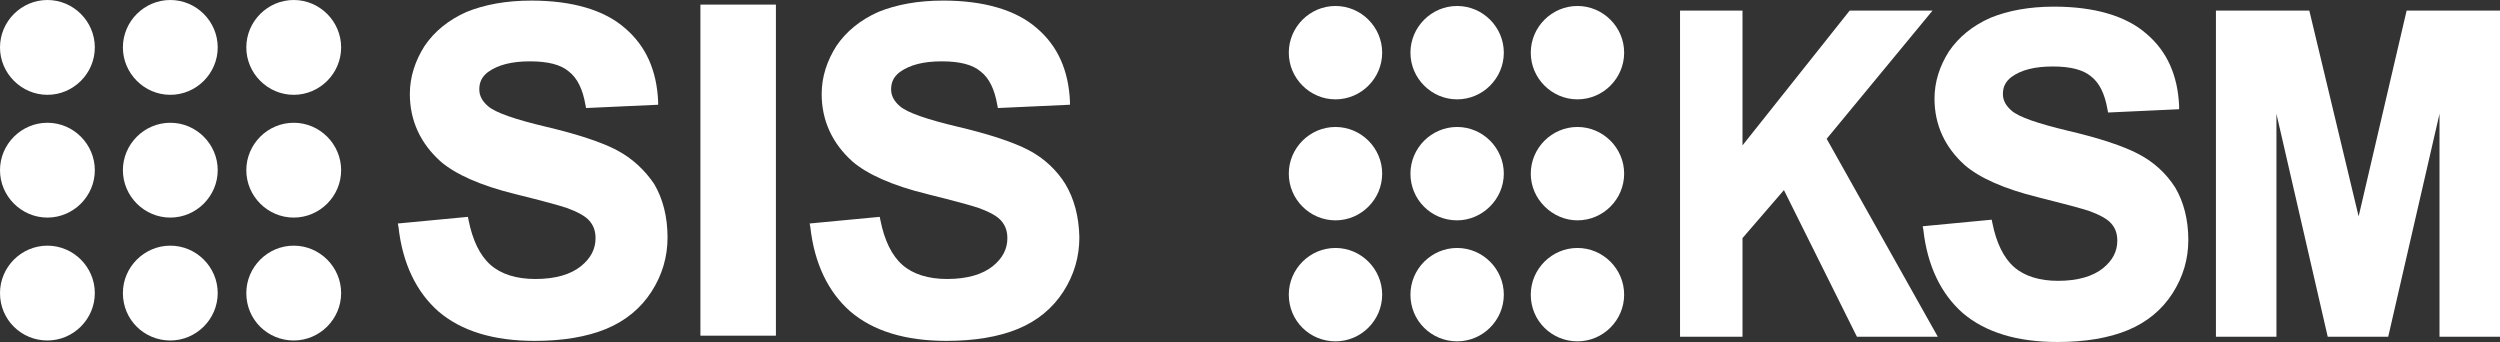 <?xml version="1.0" encoding="UTF-8"?><svg id="Ebene_1" xmlns="http://www.w3.org/2000/svg" viewBox="0 0 380.2 52.01"><rect x="0" y="0" width="380.2" height="52.01" fill="#333333" stroke="none"/><defs><style>.cls-1{fill:#fff;}</style></defs><path class="cls-1" d="m196,8.01c0-3.9,3.2-7.1,7.1-7.1s7.1,3.2,7.1,7.1-3.2,7.1-7.1,7.1-7.1-3.2-7.1-7.1h0Z"/><path class="cls-1" d="m214.5,8.01c0-3.9,3.2-7.1,7.1-7.1s7.1,3.2,7.1,7.1-3.2,7.1-7.1,7.1-7.1-3.2-7.1-7.1h0Z"/><path class="cls-1" d="m232.8,8.01c0-3.9,3.2-7.1,7.1-7.1s7.1,3.2,7.1,7.1-3.2,7.1-7.1,7.1-7.1-3.2-7.1-7.1h0Z"/><path class="cls-1" d="m196,26.41c0-3.9,3.2-7.1,7.1-7.1s7.1,3.2,7.1,7.1-3.2,7.1-7.1,7.1-7.1-3.2-7.1-7.1h0Z"/><path class="cls-1" d="m214.5,26.41c0-3.9,3.2-7.1,7.1-7.1s7.1,3.2,7.1,7.1-3.3,7.1-7.1,7.1c-4,0-7.1-3.2-7.1-7.1h0Z"/><path class="cls-1" d="m232.8,26.41c0-3.9,3.2-7.1,7.1-7.1s7.1,3.2,7.1,7.1-3.2,7.1-7.1,7.1c-3.8,0-7.1-3.2-7.1-7.1h0Z"/><path class="cls-1" d="m196,44.81c0-3.9,3.2-7.1,7.1-7.1s7.1,3.2,7.1,7.1-3.2,7.1-7.1,7.1-7.1-3.1-7.1-7.1h0Z"/><path class="cls-1" d="m214.5,44.81c0-3.9,3.2-7.1,7.1-7.1s7.1,3.2,7.1,7.1-3.2,7.1-7.1,7.1-7.1-3.1-7.1-7.1h0Z"/><path class="cls-1" d="m232.8,44.81c0-3.9,3.2-7.1,7.1-7.1s7.1,3.2,7.1,7.1-3.2,7.1-7.1,7.1-7.1-3.1-7.1-7.1h0Z"/><polygon class="cls-1" points="293.9 1.61 281.3 1.61 265 22.11 265 1.61 255.5 1.61 255.5 51.21 265 51.21 265 36.21 271.3 28.91 282.4 51.21 294.7 51.21 277.8 21.11 293.9 1.61"/><path class="cls-1" d="m325.2,23.41c-2.3-1.2-5.9-2.4-10.6-3.5-4.6-1.1-7.6-2.1-8.7-3.1-.8-.7-1.3-1.5-1.3-2.5,0-1.1.4-1.9,1.3-2.6,1.5-1.1,3.6-1.6,6.3-1.6s4.6.5,5.8,1.5c1.3,1,2.1,2.7,2.5,5l.1.5,10.8-.5v-.5c-.2-4.6-1.8-8.3-5-11-3.1-2.7-7.9-4.1-14-4.1-3.8,0-7,.6-9.7,1.7-2.7,1.2-4.8,2.9-6.3,5.1-1.4,2.2-2.2,4.6-2.2,7.2,0,4,1.6,7.4,4.6,10.1,2.2,1.9,5.9,3.6,11.2,4.9,4,1,6.6,1.7,7.8,2.1,1.6.6,2.7,1.2,3.3,1.9.6.7.9,1.5.9,2.6,0,1.6-.7,3-2.2,4.2s-3.8,1.9-6.8,1.9c-2.8,0-5.1-.7-6.7-2.1-1.6-1.4-2.7-3.7-3.3-6.7l-.1-.5-10.5,1,.1.5c.6,5.5,2.7,9.8,6,12.7,3.4,2.9,8.2,4.4,14.4,4.4,4.2,0,7.8-.6,10.7-1.8,2.9-1.2,5.2-3.1,6.8-5.6s2.4-5.2,2.4-8.1c0-3.1-.7-5.8-2-8-1.4-2.2-3.3-3.9-5.6-5.1Z"/><polygon class="cls-1" points="366 1.61 358.7 32.91 351.2 1.61 337 1.61 337 51.21 346.2 51.21 346.2 17.31 354 51.21 363.2 51.21 371 17.31 371 51.21 380.2 51.21 380.2 1.61 366 1.61"/><g><path class="cls-1" d="m0,7.21C0,3.25,3.25,0,7.21,0s7.21,3.25,7.21,7.21-3.25,7.21-7.21,7.21S0,11.15,0,7.21h0Z"/><path class="cls-1" d="m18.69,7.21c0-3.96,3.25-7.21,7.21-7.21s7.21,3.25,7.21,7.21-3.25,7.21-7.21,7.21-7.21-3.26-7.21-7.21h0Z"/><path class="cls-1" d="m37.46,7.21c0-3.96,3.25-7.21,7.21-7.21s7.21,3.25,7.21,7.21-3.25,7.21-7.21,7.21-7.21-3.26-7.21-7.21h0Z"/><path class="cls-1" d="m0,25.88c0-3.96,3.25-7.21,7.21-7.21s7.21,3.25,7.21,7.21-3.25,7.21-7.21,7.21S0,29.84,0,25.88h0Z"/><path class="cls-1" d="m18.69,25.88c0-3.96,3.25-7.21,7.21-7.21s7.21,3.25,7.21,7.21-3.25,7.21-7.21,7.21-7.21-3.25-7.21-7.21h0Z"/><path class="cls-1" d="m37.46,25.88c0-3.96,3.25-7.21,7.21-7.21s7.21,3.25,7.21,7.21-3.25,7.21-7.21,7.21-7.21-3.25-7.21-7.21h0Z"/><path class="cls-1" d="m0,44.57c0-3.96,3.25-7.21,7.21-7.21s7.21,3.25,7.21,7.21-3.25,7.21-7.21,7.21-7.21-3.14-7.21-7.21h0Z"/><path class="cls-1" d="m18.69,44.57c0-3.96,3.25-7.21,7.21-7.21s7.21,3.25,7.21,7.21-3.25,7.21-7.21,7.21-7.21-3.14-7.21-7.21h0Z"/><path class="cls-1" d="m37.46,44.57c0-3.96,3.25-7.21,7.21-7.21s7.21,3.25,7.21,7.21-3.25,7.21-7.21,7.21-7.21-3.14-7.21-7.21h0Z"/></g><path class="cls-1" d="m93.82,22.84c-2.33-1.22-5.99-2.43-10.77-3.56-4.67-1.11-7.71-2.14-8.84-3.14-.82-.71-1.32-1.53-1.32-2.54,0-1.11.4-1.93,1.32-2.64,1.53-1.11,3.65-1.63,6.39-1.63s4.67.5,5.89,1.53c1.32,1.01,2.14,2.74,2.54,5.07l.1.5,10.96-.5v-.5c-.21-4.67-1.82-8.42-5.07-11.17C91.88,1.51,87,.09,80.81.09c-3.86,0-7.1.61-9.85,1.72-2.74,1.22-4.88,2.95-6.39,5.18-1.42,2.24-2.24,4.67-2.24,7.31,0,4.06,1.63,7.52,4.67,10.25,2.24,1.93,5.99,3.65,11.38,4.97,4.06,1.01,6.7,1.72,7.92,2.14,1.63.61,2.74,1.22,3.35,1.93s.92,1.53.92,2.64c0,1.63-.71,3.04-2.24,4.27s-3.86,1.93-6.91,1.93c-2.85,0-5.18-.71-6.81-2.14s-2.74-3.75-3.35-6.81l-.1-.5-10.66,1.01.1.5c.61,5.59,2.74,9.95,6.1,12.89,3.46,2.95,8.32,4.46,14.62,4.46,4.27,0,7.92-.61,10.86-1.82,2.95-1.22,5.28-3.14,6.91-5.68,1.63-2.54,2.43-5.28,2.43-8.23,0-3.14-.71-5.89-2.03-8.13-1.41-2.09-3.34-3.92-5.67-5.13Z"/><rect class="cls-1" x="106.52" y=".7" width="11.48" height="50.35"/><path class="cls-1" d="m162.04,28.02c-1.32-2.14-3.25-3.96-5.59-5.18-2.33-1.22-5.99-2.43-10.77-3.56-4.67-1.11-7.71-2.14-8.84-3.14-.82-.71-1.32-1.53-1.32-2.54,0-1.11.4-1.93,1.32-2.64,1.53-1.11,3.65-1.63,6.39-1.63s4.67.5,5.89,1.53c1.32,1.01,2.14,2.74,2.54,5.07l.1.5,10.96-.5v-.5c-.21-4.67-1.82-8.42-5.07-11.17-3.14-2.74-8.02-4.17-14.21-4.17-3.86,0-7.1.61-9.85,1.72-2.74,1.22-4.88,2.95-6.39,5.18-1.42,2.24-2.24,4.67-2.24,7.31,0,4.06,1.63,7.52,4.67,10.25,2.24,1.93,5.99,3.65,11.38,4.97,4.06,1.01,6.7,1.72,7.92,2.14,1.63.61,2.74,1.22,3.35,1.93s.92,1.53.92,2.64c0,1.63-.71,3.04-2.24,4.27-1.53,1.22-3.86,1.93-6.91,1.93-2.85,0-5.18-.71-6.81-2.14s-2.74-3.75-3.35-6.81l-.1-.5-10.66,1.01.1.5c.61,5.59,2.74,9.95,6.1,12.89,3.46,2.95,8.32,4.46,14.62,4.46,4.27,0,7.92-.61,10.86-1.82s5.28-3.14,6.91-5.68c1.63-2.54,2.43-5.28,2.43-8.23-.07-3.22-.79-5.86-2.11-8.08Z"/></svg>